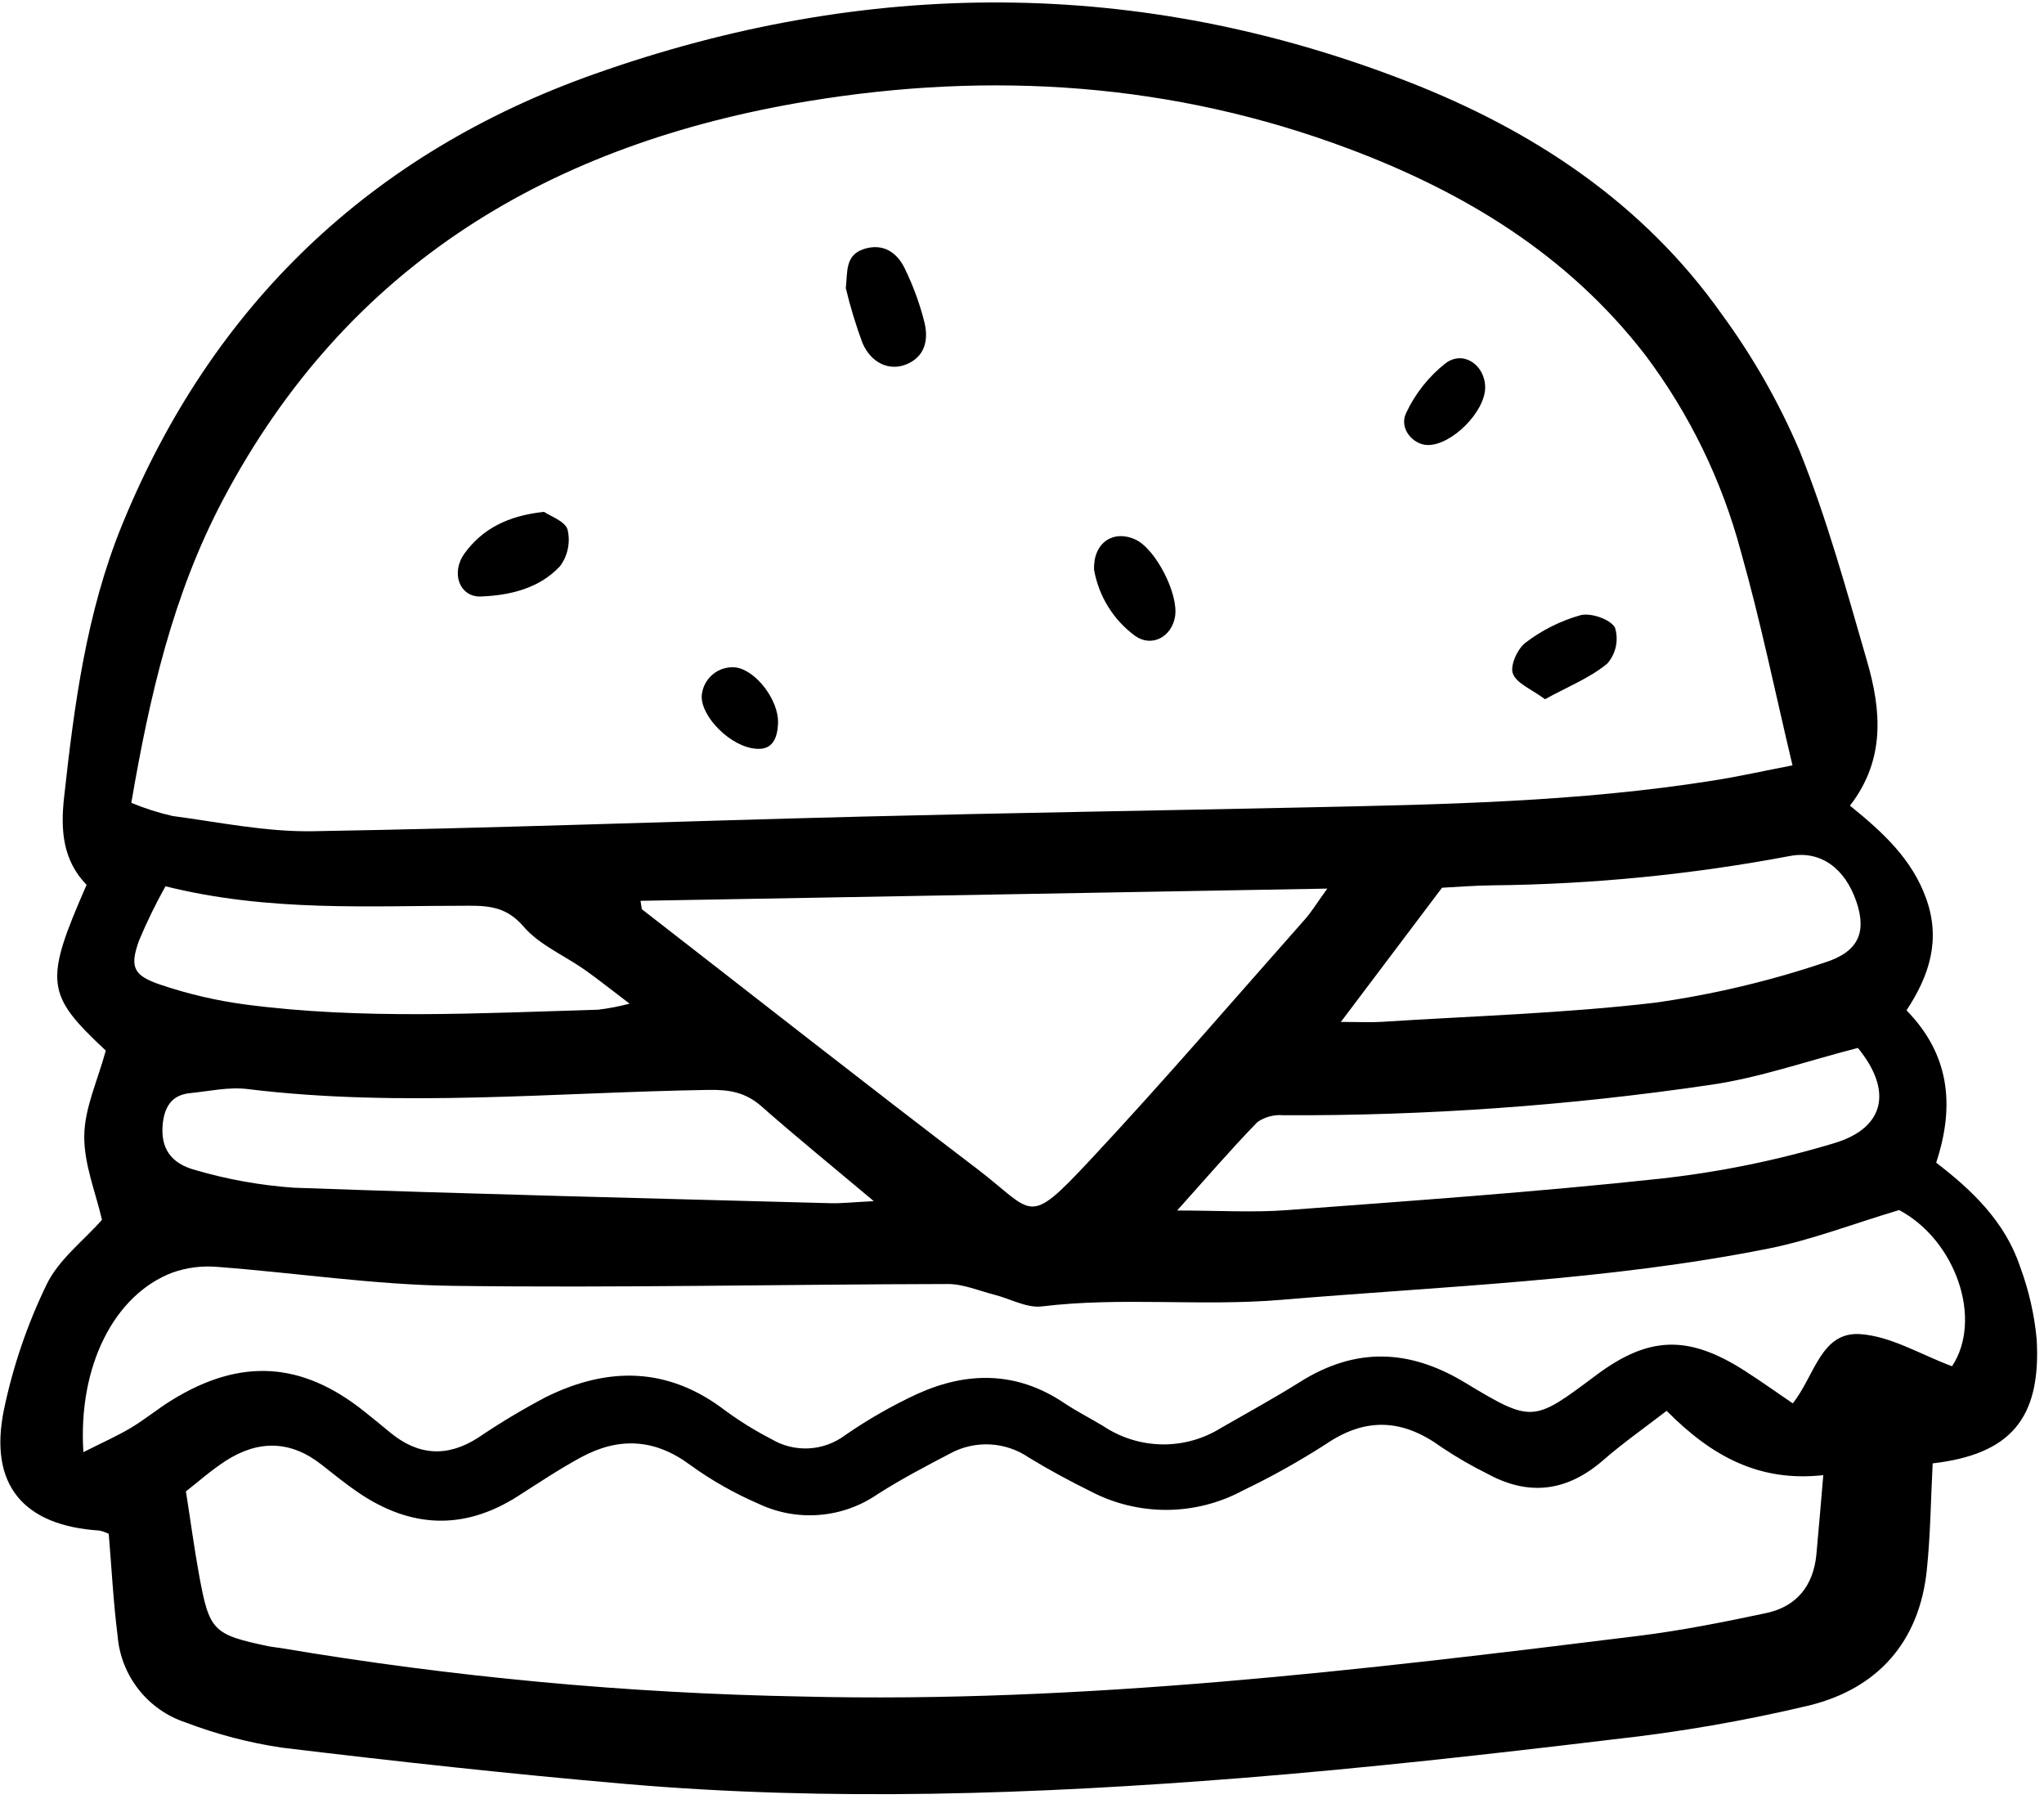 <svg width="45" height="40" viewBox="0 0 45 40" fill="none" xmlns="http://www.w3.org/2000/svg">
<g clip-path="url(#clip0_67_36)">
<path d="M2.394 33.763C2.329 33.731 2.261 33.707 2.191 33.691C0.513 33.584 -0.253 32.683 0.087 31.029C0.286 30.076 0.601 29.151 1.026 28.275C1.291 27.725 1.839 27.311 2.245 26.851C2.111 26.262 1.847 25.628 1.855 24.998C1.863 24.388 2.151 23.782 2.329 23.125C1.004 21.888 0.967 21.623 1.906 19.478C1.387 18.94 1.329 18.29 1.411 17.549C1.635 15.51 1.903 13.482 2.682 11.568C4.664 6.704 8.179 3.366 13.091 1.628C19.056 -0.484 25.078 -0.515 31.017 1.805C33.76 2.876 36.182 4.474 37.912 6.925C38.596 7.859 39.171 8.87 39.624 9.936C40.225 11.43 40.653 12.997 41.103 14.549C41.417 15.628 41.514 16.72 40.728 17.734C41.462 18.327 42.1 18.918 42.408 19.785C42.727 20.682 42.486 21.462 41.973 22.24C42.912 23.199 43.047 24.322 42.626 25.593C43.421 26.201 44.148 26.9 44.476 27.889C44.666 28.402 44.788 28.937 44.839 29.481C44.939 31.235 44.252 32.013 42.549 32.212C42.508 32.999 42.501 33.783 42.42 34.559C42.257 36.139 41.341 37.164 39.845 37.537C38.421 37.877 36.977 38.127 35.521 38.287C32.793 38.615 30.06 38.921 27.321 39.139C22.809 39.496 18.288 39.658 13.768 39.268C11.244 39.05 8.725 38.773 6.21 38.47C5.486 38.363 4.775 38.177 4.091 37.916C3.68 37.782 3.318 37.528 3.051 37.188C2.784 36.848 2.623 36.437 2.589 36.006C2.494 35.256 2.456 34.498 2.394 33.763ZM39.463 16.847C39.075 15.216 38.759 13.666 38.329 12.149C37.912 10.582 37.196 9.11 36.221 7.814C34.517 5.607 32.245 4.232 29.694 3.274C25.828 1.822 21.83 1.56 17.786 2.228C12.154 3.159 7.654 5.798 4.905 11.008C3.806 13.091 3.293 15.323 2.891 17.672C3.185 17.794 3.49 17.892 3.801 17.962C4.827 18.099 5.858 18.314 6.884 18.297C10.914 18.23 14.941 18.076 18.971 17.975C22.237 17.893 25.505 17.842 28.772 17.772C31.763 17.709 34.756 17.652 37.72 17.181C38.284 17.092 38.842 16.967 39.463 16.847ZM36.692 31.055C36.194 31.439 35.723 31.769 35.292 32.145C34.507 32.826 33.672 32.942 32.758 32.447C32.403 32.271 32.059 32.073 31.73 31.852C30.893 31.242 30.081 31.185 29.198 31.783C28.608 32.163 27.995 32.506 27.363 32.809C26.849 33.086 26.275 33.232 25.692 33.236C25.109 33.239 24.533 33.1 24.016 32.83C23.552 32.601 23.094 32.355 22.653 32.085C22.399 31.911 22.103 31.811 21.796 31.795C21.49 31.779 21.184 31.849 20.915 31.996C20.375 32.277 19.835 32.563 19.322 32.889C18.943 33.151 18.501 33.309 18.042 33.346C17.582 33.384 17.121 33.3 16.704 33.103C16.173 32.874 15.667 32.588 15.198 32.249C14.416 31.666 13.626 31.63 12.8 32.074C12.318 32.334 11.861 32.641 11.398 32.936C10.207 33.695 9.037 33.635 7.887 32.853C7.61 32.664 7.348 32.452 7.084 32.244C6.397 31.7 5.683 31.694 4.965 32.159C4.642 32.368 4.352 32.628 4.093 32.829C4.201 33.511 4.277 34.086 4.381 34.656C4.608 35.904 4.686 35.979 5.909 36.237C5.998 36.256 6.091 36.261 6.181 36.277C9.976 36.917 13.813 37.274 17.66 37.344C23.846 37.496 29.974 36.764 36.096 36.006C37.032 35.889 37.962 35.703 38.885 35.507C39.556 35.364 39.923 34.903 39.989 34.218C40.042 33.654 40.087 33.09 40.141 32.471C38.744 32.625 37.697 32.07 36.692 31.055ZM1.836 31.965C2.253 31.754 2.579 31.61 2.882 31.43C3.196 31.242 3.48 31.005 3.792 30.814C5.298 29.888 6.647 29.972 8.019 31.068C8.21 31.22 8.399 31.374 8.587 31.53C9.204 32.041 9.843 32.084 10.523 31.649C11.003 31.324 11.5 31.026 12.012 30.756C13.38 30.077 14.709 30.084 15.968 31.05C16.287 31.284 16.625 31.493 16.977 31.674C17.227 31.825 17.516 31.897 17.807 31.882C18.099 31.866 18.378 31.764 18.611 31.588C19.113 31.242 19.643 30.939 20.197 30.682C21.292 30.187 22.381 30.182 23.42 30.878C23.698 31.064 23.999 31.216 24.286 31.389C24.669 31.646 25.119 31.786 25.58 31.794C26.041 31.801 26.494 31.675 26.885 31.43C27.467 31.095 28.057 30.774 28.625 30.417C29.839 29.654 31.021 29.692 32.241 30.427C33.739 31.33 33.751 31.31 35.136 30.274C36.297 29.406 37.169 29.377 38.415 30.176C38.763 30.399 39.1 30.64 39.469 30.891C39.951 30.29 40.086 29.306 40.957 29.367C41.635 29.414 42.29 29.82 42.975 30.074C43.659 29.044 43.059 27.3 41.811 26.636C40.795 26.939 39.88 27.295 38.932 27.484C35.391 28.19 31.784 28.311 28.197 28.613C26.444 28.76 24.686 28.544 22.935 28.757C22.603 28.797 22.243 28.588 21.893 28.5C21.552 28.413 21.209 28.263 20.866 28.264C17.233 28.271 13.598 28.352 9.966 28.304C8.234 28.282 6.504 28.016 4.772 27.886C4.442 27.859 4.11 27.902 3.798 28.012C2.521 28.494 1.713 30.064 1.836 31.966V31.965ZM14.101 19.829C14.111 19.891 14.121 19.952 14.131 20.014C16.586 21.918 19.028 23.839 21.5 25.72C22.777 26.692 22.596 27.037 23.988 25.548C25.613 23.811 27.162 22.004 28.74 20.224C28.873 20.073 28.979 19.896 29.221 19.56L14.101 19.829ZM19.236 26.439C18.296 25.649 17.518 25.017 16.766 24.354C16.42 24.049 16.068 23.983 15.605 23.991C12.219 24.044 8.833 24.387 5.446 23.972C5.033 23.922 4.6 24.021 4.178 24.063C3.768 24.104 3.617 24.383 3.582 24.752C3.535 25.255 3.742 25.611 4.314 25.759C5.017 25.964 5.74 26.093 6.47 26.144C10.407 26.285 14.345 26.379 18.282 26.485C18.518 26.492 18.756 26.464 19.236 26.44V26.439ZM40.903 23.067C39.769 23.358 38.722 23.729 37.644 23.882C34.536 24.339 31.398 24.562 28.257 24.549C28.054 24.53 27.852 24.583 27.684 24.698C27.098 25.3 26.55 25.939 25.915 26.646C26.832 26.646 27.589 26.694 28.338 26.637C31.075 26.432 33.814 26.24 36.542 25.946C37.844 25.803 39.129 25.541 40.383 25.163C41.514 24.823 41.661 23.992 40.903 23.068V23.067ZM29.52 22.495C29.934 22.495 30.178 22.508 30.419 22.493C32.428 22.364 34.444 22.306 36.44 22.071C37.705 21.892 38.95 21.598 40.161 21.191C40.937 20.95 41.089 20.503 40.873 19.857C40.62 19.105 40.075 18.717 39.408 18.842C37.25 19.25 35.06 19.465 32.863 19.488C32.441 19.492 32.02 19.528 31.747 19.541L29.52 22.495ZM3.643 19.509C3.426 19.897 3.231 20.297 3.059 20.708C2.855 21.283 2.93 21.472 3.529 21.674C4.135 21.879 4.759 22.025 5.393 22.11C7.977 22.45 10.573 22.301 13.166 22.226C13.4 22.198 13.632 22.153 13.861 22.093C13.443 21.776 13.161 21.549 12.866 21.342C12.417 21.027 11.873 20.799 11.527 20.396C11.17 19.98 10.798 19.937 10.331 19.937C8.136 19.935 5.933 20.079 3.643 19.509Z" fill="black"/>
<path d="M18.621 6.342C18.662 5.987 18.6 5.615 19.023 5.48C19.437 5.348 19.751 5.553 19.922 5.916C20.107 6.297 20.253 6.696 20.355 7.107C20.442 7.478 20.369 7.851 19.952 8.021C19.583 8.17 19.184 7.999 18.989 7.553C18.842 7.157 18.719 6.752 18.621 6.342Z" fill="black"/>
<path d="M11.977 11.267C12.113 11.361 12.443 11.472 12.496 11.66C12.528 11.798 12.53 11.941 12.501 12.08C12.473 12.219 12.414 12.349 12.329 12.463C11.876 12.951 11.231 13.106 10.586 13.13C10.121 13.148 9.914 12.614 10.229 12.179C10.621 11.642 11.182 11.351 11.977 11.267Z" fill="black"/>
<path d="M34.014 15.391C33.718 15.171 33.39 15.046 33.307 14.828C33.24 14.653 33.409 14.278 33.587 14.146C33.948 13.87 34.358 13.665 34.795 13.542C35.024 13.483 35.455 13.631 35.556 13.817C35.597 13.953 35.603 14.096 35.573 14.235C35.543 14.373 35.478 14.501 35.385 14.607C35.003 14.923 34.518 15.115 34.014 15.391Z" fill="black"/>
<path d="M24.087 12.544C24.062 11.95 24.508 11.652 24.996 11.876C25.442 12.08 25.954 13.077 25.869 13.575C25.793 14.022 25.356 14.255 24.991 13.998C24.514 13.648 24.19 13.127 24.087 12.544Z" fill="black"/>
<path d="M32.697 8.533C32.693 9.065 31.965 9.797 31.438 9.796C31.106 9.795 30.793 9.427 30.957 9.091C31.158 8.661 31.457 8.285 31.83 7.992C32.227 7.703 32.7 8.045 32.697 8.533Z" fill="black"/>
<path d="M16.656 16.482C16.095 16.45 15.438 15.785 15.448 15.324C15.454 15.233 15.478 15.144 15.519 15.062C15.56 14.98 15.617 14.908 15.686 14.849C15.756 14.79 15.837 14.745 15.924 14.718C16.012 14.691 16.103 14.682 16.194 14.691C16.637 14.748 17.143 15.407 17.129 15.91C17.119 16.26 17 16.509 16.656 16.482Z" fill="black"/>
</g>
<defs>
<clipPath id="clip0_67_36">
<rect width="45" height="39.643" fill="white"/>
</clipPath>
</defs>
</svg>
